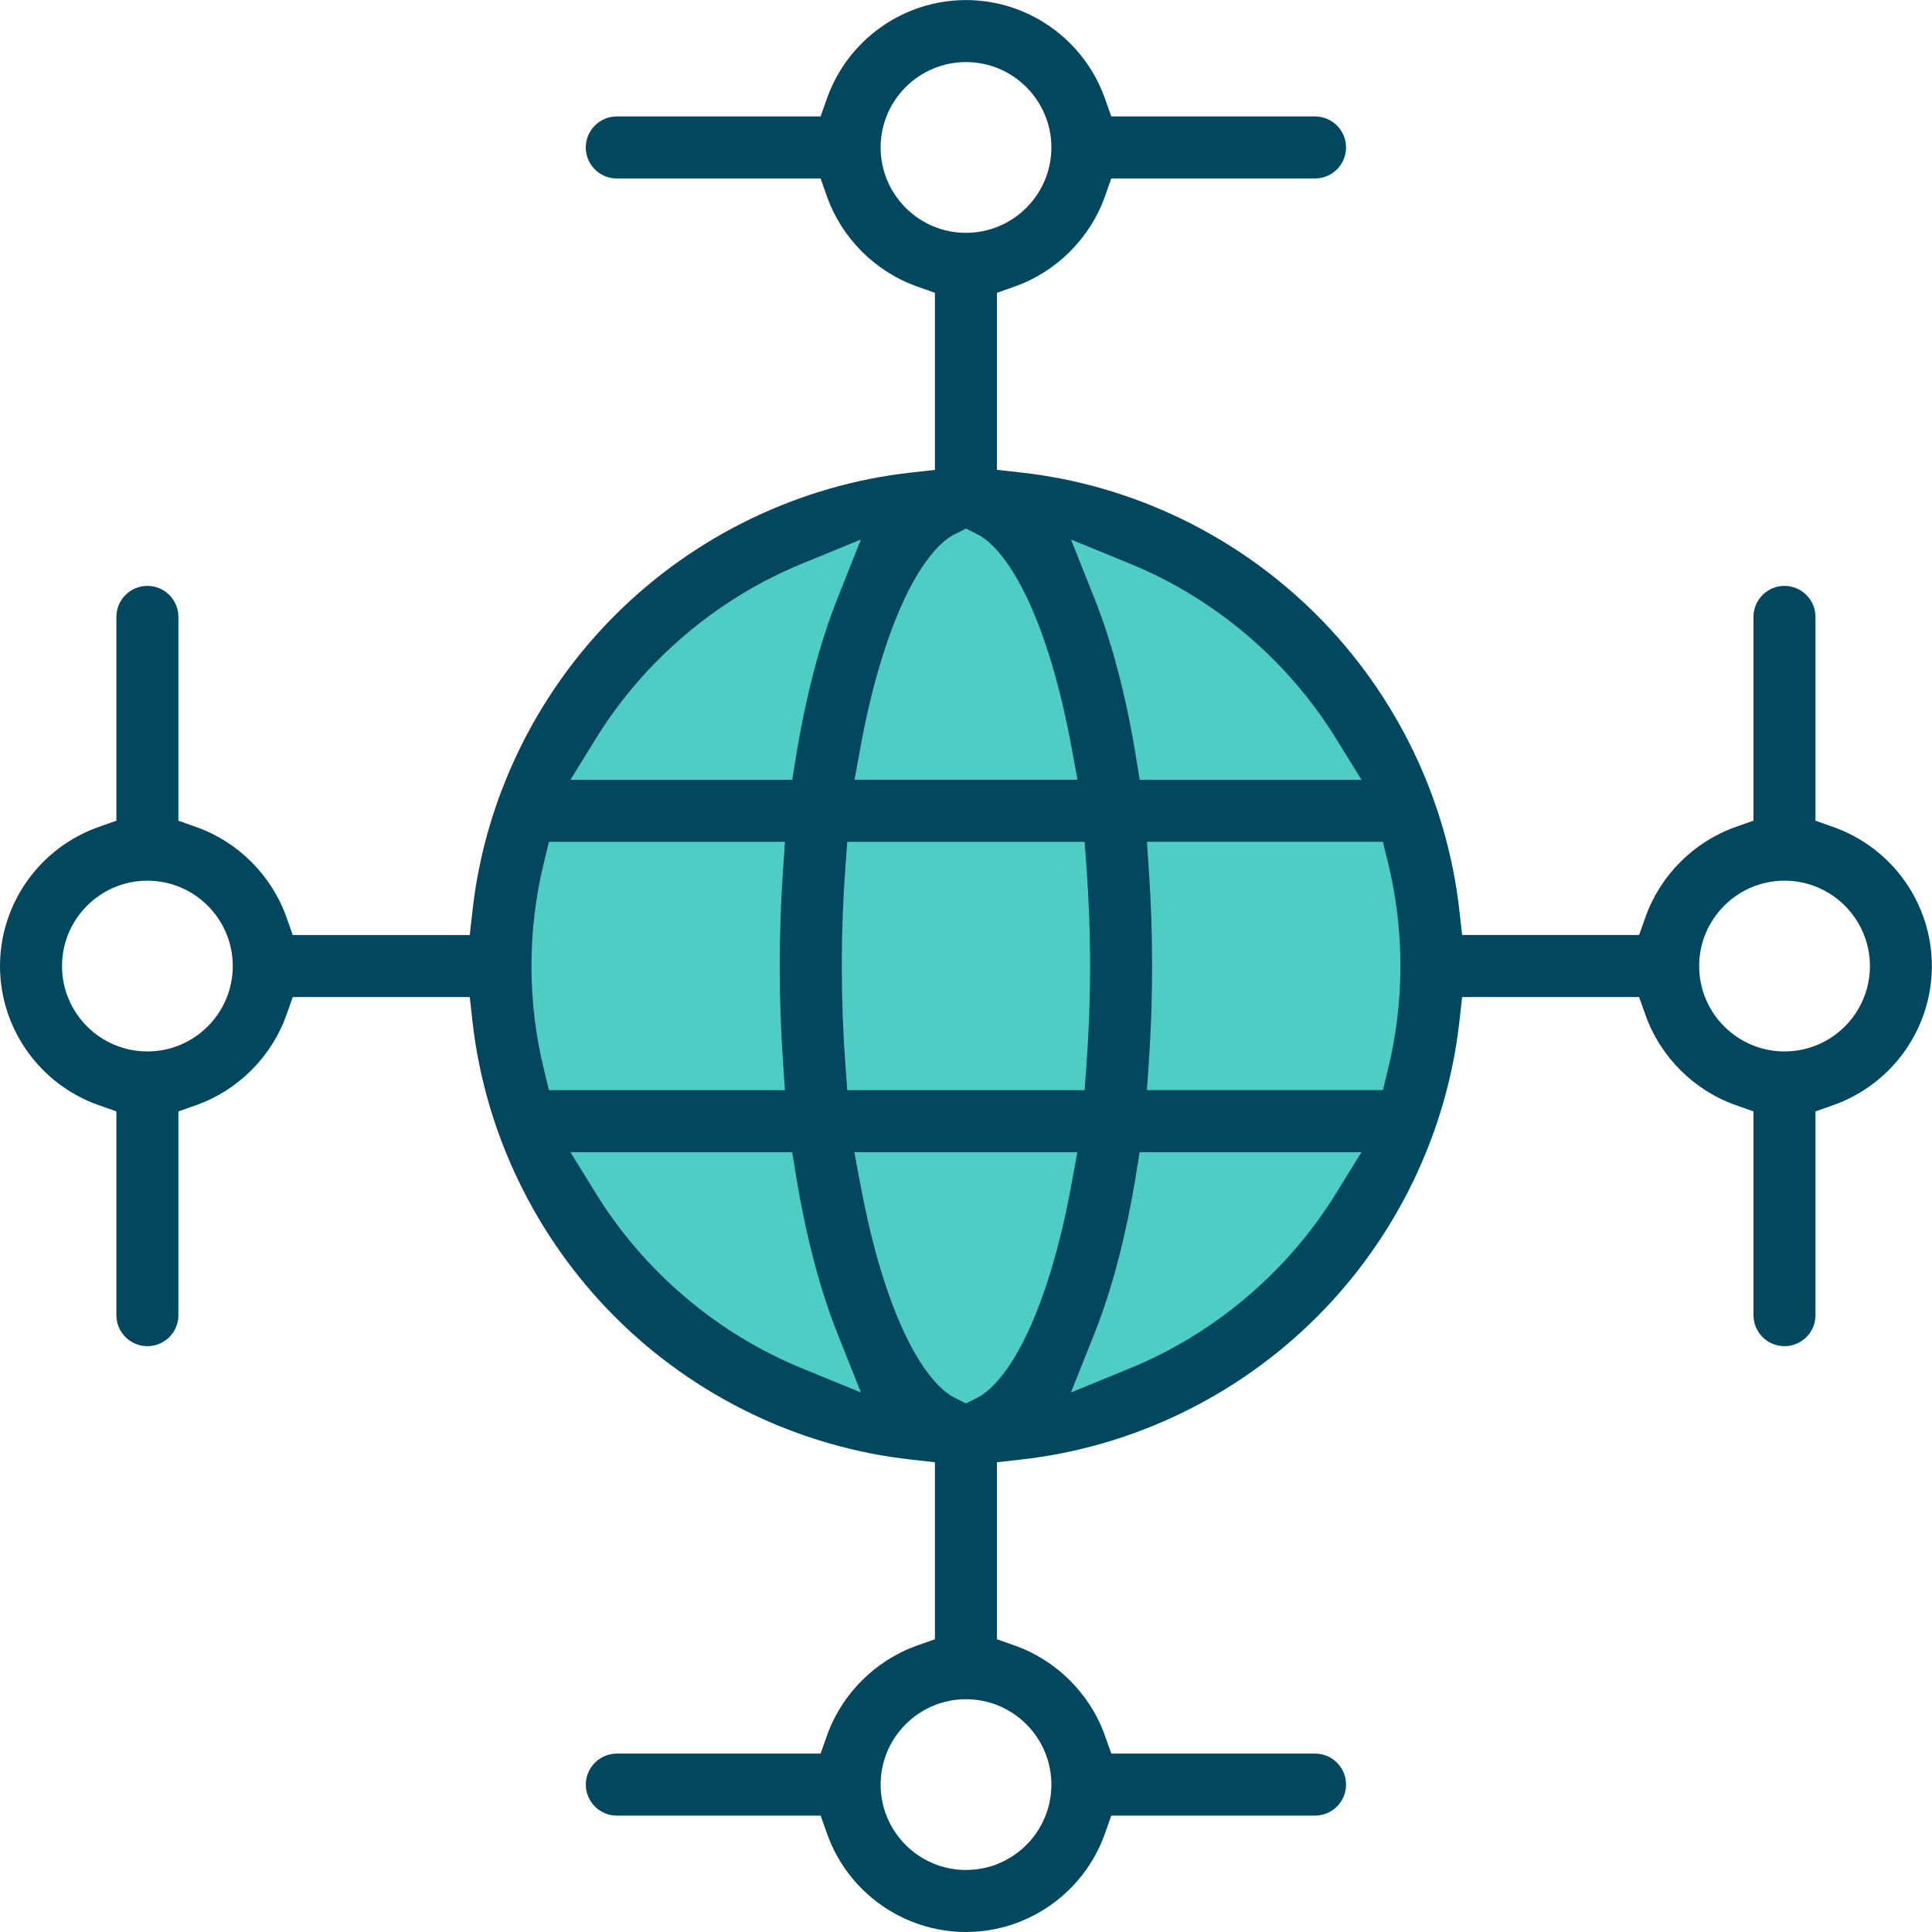 <?xml version="1.0" encoding="UTF-8"?>
<svg id="Layer_2" data-name="Layer 2" xmlns="http://www.w3.org/2000/svg" viewBox="0 0 313.4 313.4">
  <defs>
    <style>
      .cls-1 {
        fill: #4fccc4;
      }

      .cls-1, .cls-2 {
        stroke-width: 0px;
      }

      .cls-2 {
        fill: #02475e;
      }
    </style>
  </defs>
  <g id="Layer_1-2" data-name="Layer 1">
    <g>
      <circle class="cls-1" cx="156.7" cy="156.7" r="75"/>
      <path class="cls-2" d="m156.7,313.4c-10.1,0-19.16-6.41-22.54-15.95l-1.04-2.93h-33.06c-2.78,0-5.03-2.26-5.03-5.03s2.26-5.03,5.03-5.03h33.05l1.04-2.93c2.39-6.74,7.84-12.19,14.58-14.58l2.93-1.04v-28.71l-3.92-.44c-18.03-2-35.06-10.21-47.97-23.13-12.91-12.91-21.12-29.95-23.13-47.97l-.44-3.92h-28.71l-1.04,2.93c-2.39,6.74-7.84,12.19-14.58,14.58l-2.93,1.04v33.05c0,2.78-2.26,5.03-5.03,5.03s-5.03-2.26-5.03-5.03v-33.05l-2.93-1.04c-9.54-3.38-15.95-12.44-15.95-22.54s6.41-19.16,15.95-22.54l2.93-1.04v-33.06c0-2.78,2.26-5.03,5.03-5.03s5.03,2.26,5.03,5.03v33.06l2.93,1.04c6.74,2.39,12.19,7.84,14.58,14.58l1.04,2.93h28.71l.44-3.92c2-18.03,10.21-35.06,23.13-47.97,12.91-12.91,29.95-21.12,47.97-23.13l3.92-.44v-28.72l-2.93-1.04c-6.74-2.39-12.19-7.84-14.58-14.58l-1.04-2.93h-33.06c-2.78,0-5.03-2.26-5.03-5.03s2.26-5.03,5.03-5.03h33.06l1.04-2.93c3.38-9.54,12.44-15.95,22.54-15.95s19.16,6.41,22.54,15.95l1.04,2.93h33.05c2.78,0,5.03,2.26,5.03,5.03s-2.26,5.03-5.03,5.03h-33.05l-1.04,2.93c-2.39,6.74-7.84,12.19-14.58,14.58l-2.93,1.04v28.71l3.92.44c18.03,2,35.06,10.21,47.97,23.13,12.91,12.91,21.12,29.95,23.13,47.97l.44,3.92h28.71l1.04-2.93c2.39-6.74,7.84-12.19,14.58-14.58l2.93-1.04v-33.05c0-2.78,2.26-5.03,5.03-5.03s5.03,2.26,5.03,5.03v33.06l2.93,1.04c9.54,3.38,15.95,12.44,15.95,22.54s-6.41,19.16-15.95,22.54l-2.93,1.04v33.05c0,2.78-2.26,5.03-5.03,5.03s-5.03-2.26-5.03-5.03v-33.05l-2.93-1.04c-6.74-2.39-12.19-7.84-14.58-14.58l-1.04-2.93h-28.71l-.44,3.92c-2,18.03-10.21,35.06-23.13,47.97-12.91,12.91-29.95,21.12-47.97,23.13l-3.92.44v28.71l2.93,1.04c6.74,2.39,12.19,7.84,14.58,14.58l1.04,2.93h33.05c2.78,0,5.03,2.26,5.03,5.03s-2.26,5.03-5.03,5.03h-33.05l-1.04,2.93c-3.38,9.54-12.44,15.95-22.54,15.95Zm0-37.76c-7.63,0-13.85,6.21-13.85,13.85s6.21,13.85,13.85,13.85,13.85-6.21,13.85-13.85-6.21-13.85-13.85-13.85Zm-17.13-83.54c.92,5.02,2.04,9.72,3.32,13.96,4.87,16.03,10.27,19.82,11.82,20.6l1.98,1,1.98-1c1.54-.78,6.95-4.56,11.82-20.6,1.29-4.25,2.41-8.94,3.32-13.96l.95-5.2h-36.16l.95,5.2Zm-42.89,1.52c7.81,12.65,19.66,22.71,33.38,28.33l9.59,3.93-3.83-9.63c-2.84-7.16-5.1-15.79-6.71-25.65l-.6-3.7h-35.98l4.15,6.72Zm87.59-3.02c-1.61,9.86-3.86,18.49-6.71,25.65l-3.83,9.63,9.59-3.93c13.71-5.62,25.57-15.68,33.38-28.33l4.15-6.72h-35.98l-.6,3.7Zm2.1-49.34c.35,5.1.52,10.3.52,15.43s-.18,10.34-.52,15.43l-.32,4.71h38.28l.82-3.36c1.34-5.48,2.02-11.12,2.02-16.78s-.68-11.3-2.02-16.78l-.82-3.36h-38.28l.32,4.71Zm-49.23-.62c-.39,5.28-.59,10.68-.59,16.06s.2,10.78.59,16.06l.3,4.08h38.5l.3-4.08c.39-5.28.59-10.69.59-16.06s-.2-10.77-.59-16.06l-.3-4.08h-38.5l-.3,4.08Zm-48.91-.72c-1.34,5.48-2.02,11.12-2.02,16.78s.68,11.3,2.02,16.78l.82,3.36h38.28l-.32-4.71c-.35-5.1-.53-10.29-.53-15.43s.18-10.34.53-15.43l.32-4.71h-38.28l-.82,3.36Zm201.25,2.94c-7.63,0-13.85,6.21-13.85,13.85s6.21,13.85,13.85,13.85,13.85-6.21,13.85-13.85-6.21-13.85-13.85-13.85Zm-265.57,0c-7.63,0-13.85,6.21-13.85,13.85s6.21,13.85,13.85,13.85,13.85-6.21,13.85-13.85-6.21-13.85-13.85-13.85Zm153.66-45.71c2.84,7.16,5.1,15.79,6.71,25.65l.6,3.7h35.98l-4.15-6.72c-7.81-12.65-19.66-22.71-33.38-28.33l-9.59-3.93,3.83,9.63Zm-22.86-10.41c-1.54.78-6.95,4.56-11.82,20.6-1.29,4.24-2.41,8.94-3.32,13.95l-.95,5.2h36.16l-.95-5.2c-.92-5.02-2.04-9.71-3.32-13.95-4.87-16.04-10.28-19.82-11.82-20.6l-1.98-1-1.98,1Zm-24.65,4.71c-13.71,5.62-25.57,15.68-33.38,28.33l-4.15,6.72h35.98l.6-3.7c1.61-9.86,3.86-18.49,6.71-25.65l3.83-9.63-9.59,3.93Zm26.64-81.38c-7.63,0-13.85,6.21-13.85,13.85s6.21,13.85,13.85,13.85,13.85-6.21,13.85-13.85-6.21-13.85-13.85-13.85Z"/>
    </g>
  </g>
</svg>